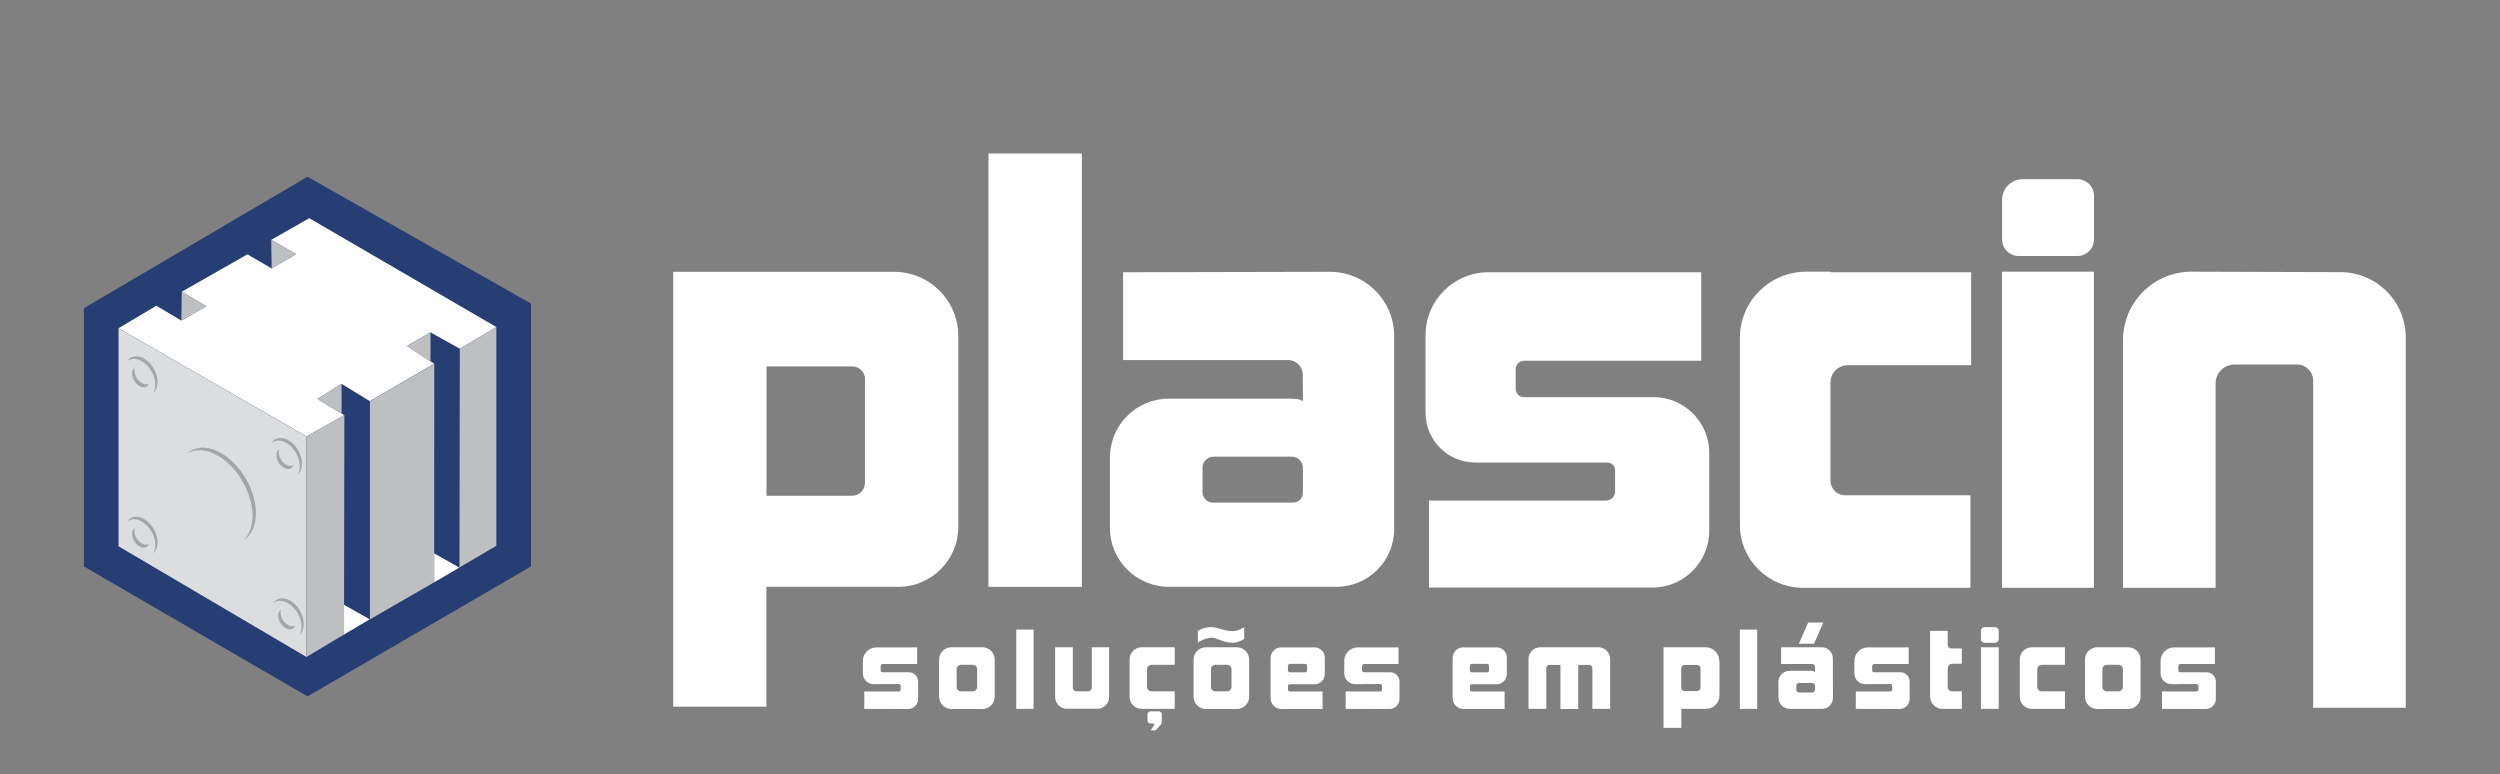 <?xml version="1.0" encoding="utf-8"?>
<!-- Generator: Adobe Illustrator 23.0.0, SVG Export Plug-In . SVG Version: 6.00 Build 0)  -->
<svg version="1.1" baseProfile="basic" id="Camada_1"
	 xmlns="http://www.w3.org/2000/svg" xmlns:xlink="http://www.w3.org/1999/xlink" x="0px" y="0px" viewBox="0 0 2122 657"
	 xml:space="preserve">
<rect x="0" y="0" width="2122" height="657" fill="#808080" stroke="none"/>
<style type="text/css">
	.st0{clip-path:url(#SVGID_2_);fill:#273E74;}
	.st1{clip-path:url(#SVGID_2_);fill:#DCDDDF;}
	.st2{clip-path:url(#SVGID_2_);}
	.st3{clip-path:url(#SVGID_4_);fill:#A4A6A9;}
	.st4{clip-path:url(#SVGID_4_);fill:#FEFEFE;}
	.st5{clip-path:url(#SVGID_4_);fill:#273E74;}
	.st6{clip-path:url(#SVGID_4_);fill:#BDBFC1;}
	.st7{clip-path:url(#SVGID_4_);fill:#FFFFFF;}
	.st8{opacity:0.47;clip-path:url(#SVGID_4_);}
	.st9{clip-path:url(#SVGID_6_);fill:#FFFFFF;}
</style>
<g>
	<defs>
		<rect id="SVGID_1_" width="2122" height="657"/>
	</defs>
	<clipPath id="SVGID_2_">
		<use xlink:href="#SVGID_1_"  style="overflow:visible;"/>
	</clipPath>
	<polygon class="st0" points="450.7,480.8 261,591.1 71.2,480.8 71.2,261.6 261,150 450.7,257.7 	"/>
	<polygon class="st1" points="260.2,557.7 100.6,463.7 100.6,278.7 260.2,370.5 	"/>
	<g class="st2">
		<defs>
			<rect id="SVGID_3_" width="2122" height="657"/>
		</defs>
		<clipPath id="SVGID_4_">
			<use xlink:href="#SVGID_3_"  style="overflow:visible;"/>
		</clipPath>
		<path class="st3" d="M130.5,312.9c-4.9-8.5-13.6-12.6-19.4-9.3c-1.3,0.7-2.3,1.8-3,3c0.3-0.3,0.7-0.5,1.1-0.8
			c5.8-3.4,14.5,0.8,19.4,9.3c3.8,6.6,4.2,13.9,1.4,18.4C134.8,329.6,135.1,320.8,130.5,312.9"/>
		<path class="st3" d="M116.1,320.9c-1.9-3-2.4-6.4-1.6-8.8c-3,1.9-3.2,7-0.4,11.4c2.8,4.4,7.5,6.5,10.5,4.6c0.9-0.6,1.6-1.5,2-2.6
			c0,0,0,0,0,0C123.6,327.4,118.9,325.3,116.1,320.9"/>
		<path class="st3" d="M253.1,382.2c-4.9-8.5-13.6-12.6-19.4-9.3c-1.3,0.7-2.3,1.8-3,3c0.3-0.3,0.7-0.5,1.1-0.8
			c5.8-3.4,14.5,0.8,19.4,9.3c3.8,6.6,4.2,13.9,1.4,18.4C257.3,399,257.6,390.1,253.1,382.2"/>
		<path class="st3" d="M238.6,390.2c-1.9-3-2.4-6.4-1.6-8.8c-3,1.9-3.2,7-0.4,11.4c2.8,4.4,7.5,6.5,10.5,4.6c0.9-0.6,1.6-1.5,2-2.6
			c0,0,0,0,0,0C246.1,396.7,241.4,394.6,238.6,390.2"/>
		<path class="st3" d="M254.6,518.3c-4.9-8.5-13.6-12.6-19.4-9.3c-1.3,0.7-2.3,1.8-3,3c0.3-0.3,0.7-0.5,1.1-0.8
			c5.8-3.4,14.5,0.8,19.4,9.3c3.8,6.6,4.2,13.9,1.4,18.4C258.8,535.1,259.1,526.2,254.6,518.3"/>
		<path class="st3" d="M240.1,526.3c-1.9-3-2.4-6.4-1.6-8.8c-3,1.9-3.2,7-0.4,11.4c2.8,4.4,7.5,6.5,10.5,4.6c0.9-0.6,1.6-1.5,2-2.6
			c0,0,0,0,0,0C247.6,532.8,242.9,530.8,240.1,526.3"/>
		<path class="st3" d="M130.5,449c-4.9-8.5-13.6-12.6-19.4-9.3c-1.3,0.7-2.3,1.8-3,3c0.3-0.3,0.7-0.5,1.1-0.8
			c5.8-3.3,14.5,0.8,19.4,9.3c3.8,6.6,4.2,13.9,1.4,18.4C134.8,465.8,135.1,456.9,130.5,449"/>
		<path class="st3" d="M116.1,457c-1.9-3-2.4-6.4-1.6-8.8c-3,1.9-3.2,7-0.4,11.4c2.8,4.4,7.5,6.5,10.5,4.6c0.9-0.6,1.6-1.5,2-2.6
			c0,0,0,0,0,0C123.6,463.5,118.9,461.4,116.1,457"/>
		<path class="st3" d="M208.8,406.5c-12.2-21.1-33-31.8-46.6-24c-1.3,0.8-2.5,1.7-3.6,2.7c0.2-0.2,0.5-0.3,0.7-0.5
			c13.6-7.8,34.5,2.9,46.6,24c11,19.1,11.1,40,1,49.7C219.9,450.1,220.8,427.2,208.8,406.5"/>
		<polygon class="st4" points="292,513.2 313.9,525.6 292,538.6 		"/>
		<polyline class="st4" points="368.5,494.3 368.5,469.6 390,481.7 		"/>
		<polygon class="st5" points="313.6,525.4 290.5,512.3 289.9,325.8 313.9,340.5 		"/>
		<polygon class="st5" points="390,481.7 365.4,467.6 365.4,282.1 390.3,296 		"/>
		<polygon class="st4" points="421.3,277.6 262.5,185.2 230.2,203.6 251.4,215.7 230.5,227.8 210,215.9 154.3,247.6 175.1,259.9 
			153.9,272.1 132.7,259.5 100.6,278.6 260.2,370.4 292.3,352.4 269.4,338.6 289.9,325.8 313.9,340.5 368.5,308.7 345.5,293.6 
			365.4,282.1 390.3,296 		"/>
		<polygon class="st6" points="421.3,463.2 390,481.7 390.3,296 421.3,277.6 		"/>
		<polygon class="st6" points="260.2,557.6 292,538.6 292.3,352.4 260.2,370.4 		"/>
		<polygon class="st6" points="368.5,494.3 314,525.7 314,340.5 368.6,308.8 		"/>
		<polygon class="st6" points="290,350.9 269.4,338.6 289.9,325.8 		"/>
		<polyline class="st6" points="365.4,306.7 345.5,293.6 365.4,282.1 		"/>
		<polygon class="st6" points="153.9,272.1 154.3,247.6 175.1,259.9 		"/>
		<polygon class="st6" points="230.6,227.8 230.2,203.6 251.4,215.7 		"/>
		<path class="st7" d="M736.4,322.1v-0.4c0,0,0,0,0,0C736.4,321.8,736.4,322,736.4,322.1"/>
		<rect x="839" y="130.3" class="st7" width="79.3" height="367.8"/>
		<path class="st7" d="M1107,402.2v-4.9h-0.1L1107,402.2C1107,402.2,1107,402.2,1107,402.2"/>
		<g class="st8">
			<g>
				<defs>
					<rect id="SVGID_5_" x="1095.4" y="396.8" width="0.2" height="0.5"/>
				</defs>
				<clipPath id="SVGID_6_">
					<use xlink:href="#SVGID_5_"  style="overflow:visible;"/>
				</clipPath>
				<path class="st9" d="M1095.6,397.3c-0.1-0.2-0.1-0.3-0.2-0.5v0.5H1095.6z"/>
			</g>
		</g>
		<path class="st7" d="M1673.1,309.9v-78.8h-119.3v-0.5h-20.7c-31.1,0-56.3,25.2-56.3,56.3v158.5c0,29.6,24,53.5,53.5,53.5h3h20.4
			h118.8v-78.5h-106.4c-6.9,0-12.4-5.6-12.4-12.4v-83.3c0-8.1,6.6-14.7,14.7-14.7H1673.1z"/>
		<path class="st7" d="M1286.5,330.1v-16.6c0-4.1,3.3-7.3,7.3-7.3h150.2v-75.1h-180.6c-29.5,0-53.4,23.9-53.4,53.4v65.8
			c0,23.4,18.9,42.3,42.3,42.3h34.2h77.9c3.6,0,6.5,2.9,6.5,6.5v18.1c0,4.3-3.5,7.7-7.7,7.7h-150.3v73.8h189.7
			c26.6,0,48.2-21.6,48.2-48.2v-66.1c0-26.1-21.2-47.3-47.3-47.3h-109.9C1289.7,337.2,1286.5,334,1286.5,330.1"/>
		<path class="st7" d="M953.3,231.1v74.5h140c6.9,0,12.5,5.6,12.5,12.5l0.1,22.4c0,0-2-1.3-4.1-1.6c-1.6-0.2-4.8-0.5-4.8-0.5H992.1
			c-27.6,0-50,22.4-50,50v59.6c0,27.7,22.5,50.1,50.1,50.1h142.1c27.1,0,49.1-22,49.1-49.1V285.3c0-30.2-24.5-54.6-54.7-54.6
			L953.3,231.1z M1020.7,417.8V397c0-5.2,4.2-9.4,9.4-9.4h66.2c5.3,0,9.6,4.3,9.6,9.6v21.1c0,4.6-3.7,8.3-8.3,8.3h-68
			C1024.7,426.7,1020.7,422.7,1020.7,417.8"/>
		<path class="st7" d="M571.4,230.7v369.1h79.1V498.1h112c28.1,0,50.9-22.8,50.9-50.9V285.3c0-30.1-24.4-54.6-54.6-54.6H571.4z
			 M723.3,420.8h-72.7V311h72.9c5.9,0,10.7,4.8,10.7,10.7v88.1C734.2,415.9,729.3,420.8,723.3,420.8"/>
		<rect x="1699.3" y="230.6" class="st7" width="78" height="268.3"/>
		<path class="st7" d="M1763.2,217.3h-49.7c-7.8,0-14.1-6.3-14.1-14.1v-33.6c0-9.7,7.8-17.5,17.5-17.5h46.4
			c7.8,0,14.1,6.3,14.1,14.1v37C1777.3,211,1771,217.3,1763.2,217.3"/>
		<path class="st7" d="M1860.2,230.6c-32.1,0-58.2,26-58.2,58.2v210.1h78.6V325.4c0-8.8,7.2-16,16-16h53.2c7.5,0,13.6,6.1,13.6,13.6
			v277.7h78.6V286.5c0-30.6-24.8-55.5-55.4-55.5L1860.2,230.6z"/>
		<path class="st7" d="M747.5,569.2v-3.8c0-1,0.8-1.8,1.8-1.8h29.2v-14.1h-34.6c-6.4,0-11.5,5.2-11.5,11.5v10.6c0,5,4.1,9.1,9.1,9.1
			l21.3-0.1c1,0,1.7,0.8,1.7,1.7v3c0,0.9-0.7,1.6-1.6,1.6h-29.3v14.8l37.1,0.1c4.8,0,8.6-3.9,8.6-8.6v-14.7c0-4.4-3.5-7.9-7.9-7.9
			h-22.6C748.1,570.6,747.5,569.9,747.5,569.2"/>
		<path class="st7" d="M797.1,559.9v31.4c0,5.8,4.7,10.5,10.5,10.5h26.2c5.8,0,10.5-4.7,10.5-10.5v-31.4c0-5.8-4.7-10.5-10.5-10.5
			h-26.2C801.8,549.4,797.1,554.1,797.1,559.9 M825.7,586.8h-10c-2,0-3.7-1.6-3.7-3.7V568c0-2,1.6-3.7,3.7-3.7h10
			c2,0,3.7,1.6,3.7,3.7v15.2C829.3,585.2,827.7,586.8,825.7,586.8"/>
		<rect x="862.6" y="534.4" class="st7" width="14.7" height="67.3"/>
		<path class="st7" d="M941.5,549.4h-14.8v34.4c0,1.7-1.3,3-3,3h-10.1c-1.7,0-3-1.3-3-3v-34.4h-15v42.2c0,5.5,4.5,10,10,10h25.8
			c5.5,0,10-4.5,10-10V549.4z"/>
		<path class="st7" d="M997.1,564.3v-14.9h-28c-5.7,0-10.3,4.6-10.3,10.3v31.7c0,5.7,4.6,10.3,10.3,10.3l28,0v-14.9h-19.7
			c-2.1,0-3.8-1.7-3.8-3.8v-14.9c0-2.1,1.7-3.8,3.8-3.8H997.1z"/>
		<path class="st7" d="M974,606.3v5.4c0,1.3,1.1,2.4,2.4,2.4h2.4c0.8,0,1.3,0.9,0.8,1.5l-2.9,4.3h4.3l4.5-5.2c0.4-0.5,0.6-1,0.6-1.6
			v-6.9c0-1.3-1.1-2.4-2.4-2.4h-7.2C975.1,603.9,974,605,974,606.3"/>
		<path class="st7" d="M1078.5,558.5v34.2c0,5,4.1,9.1,9.1,9.1h35v-14.9h-27.8c-0.9,0-1.6-0.7-1.6-1.6v-2.9c0-0.9,0.7-1.6,1.6-1.6
			h21c4.8,0,8.7-3.9,8.7-8.7v-13.9c0-4.8-3.9-8.7-8.7-8.7l-28.2,0C1082.6,549.4,1078.5,553.5,1078.5,558.5 M1107.7,570.7H1095
			c-1,0-1.8-0.8-1.8-1.8v-3.6c0-1,0.8-1.8,1.8-1.8h12.7c1,0,1.8,0.8,1.8,1.8v3.6C1109.5,569.9,1108.7,570.7,1107.7,570.7"/>
		<path class="st7" d="M1156.1,569.2v-3.8c0-1,0.8-1.8,1.8-1.8h29.2v-14.1h-34.6c-6.4,0-11.5,5.2-11.5,11.5v10.6
			c0,5,4.1,9.1,9.1,9.1l21.3-0.1c1,0,1.7,0.8,1.7,1.7v3c0,0.9-0.7,1.6-1.6,1.6h-29.3v14.8l37.1,0.1c4.8,0,8.6-3.9,8.6-8.6v-14.7
			c0-4.4-3.5-7.9-7.9-7.9h-22.6C1156.7,570.5,1156.1,569.9,1156.1,569.2"/>
		<path class="st7" d="M1013.1,559.9v31.4c0,5.8,4.7,10.5,10.5,10.5h26.2c5.8,0,10.5-4.7,10.5-10.5v-31.4c0-5.8-4.7-10.5-10.5-10.5
			h-26.2C1017.8,549.4,1013.1,554.1,1013.1,559.9 M1041.6,586.8h-10c-2,0-3.7-1.6-3.7-3.7V568c0-2,1.6-3.7,3.7-3.7h10
			c2,0,3.7,1.6,3.7,3.7v15.2C1045.3,585.2,1043.6,586.8,1041.6,586.8"/>
		<path class="st7" d="M1056.1,542.3c0,0-5,3.4-10,3.3c-8.2-0.2-13.5-4.5-18.2-4.4c-4.7,0.2-11.2,4.1-11.2,4.1v-9.7
			c0,0,4.8-3.3,11.2-3.3c5.9,0,10.7,3.3,18,3.4c5.4,0.1,10.2-3.4,10.2-3.4V542.3z"/>
		<path class="st7" d="M1233,558.5v34.2c0,5,4.1,9.1,9.1,9.1h35v-14.9h-27.8c-0.9,0-1.6-0.7-1.6-1.6v-2.9c0-0.9,0.7-1.6,1.6-1.6h21
			c4.8,0,8.7-3.9,8.7-8.7v-13.9c0-4.8-3.9-8.7-8.7-8.7l-28.2,0C1237,549.4,1233,553.5,1233,558.5 M1262.1,570.7h-12.7
			c-1,0-1.8-0.8-1.8-1.8v-3.6c0-1,0.8-1.8,1.8-1.8h12.7c1,0,1.8,0.8,1.8,1.8v3.6C1264,569.9,1263.1,570.7,1262.1,570.7"/>
		<rect x="1476.8" y="534.4" class="st7" width="14.7" height="67.3"/>
		<path class="st7" d="M1589.1,569.2v-3.8c0-1,0.8-1.8,1.8-1.8h29.2v-14.1h-34.6c-6.4,0-11.5,5.2-11.5,11.5v10.6
			c0,5,4.1,9.1,9.1,9.1l21.3-0.1c1,0,1.7,0.8,1.7,1.7v3c0,0.9-0.7,1.6-1.6,1.6h-29.3v14.8l37.1,0.1c4.8,0,8.6-3.9,8.6-8.6v-14.7
			c0-4.4-3.5-7.9-7.9-7.9h-22.6C1589.7,570.6,1589.1,569.9,1589.1,569.2"/>
		<path class="st7" d="M1297.4,559.4v42.3h15.1V567c0-1.5,1.2-2.6,2.6-2.6h9.4v37.4h15.1v-37.4h9.4c1.5,0,2.6,1.2,2.6,2.6v34.7h15.1
			v-42.3c0-5.5-4.5-10-10-10h-49.3C1301.9,549.4,1297.4,553.9,1297.4,559.4"/>
		<path class="st7" d="M1459.3,560.9c0-6.3-5.1-11.5-11.5-11.5h-0.1h-4.3H1427h-3H1412v68.4h15.1v-16.1h18.9v0h2
			c6.3,0,11.5-5.1,11.5-11.5V560.9z M1429.9,564.4h10.6c1.6,0,2.9,1.3,2.9,2.9v16.4c0,1.6-1.3,2.9-2.9,2.9h-10.6
			c-1.6,0-2.9-1.3-2.9-2.9v-16.4C1427,565.7,1428.3,564.4,1429.9,564.4"/>
		<path class="st7" d="M1546.4,549.4h-34.6v14.2h26.4c1.3,0,2.4,1.1,2.4,2.4v4.6c0,0-0.5-0.4-1-0.7c-0.9-0.4-1.6-0.5-1.6-0.5h-19
			c-5.3,0-9.6,4.3-9.5,9.6l0.1,13.2c0,5.3,4.3,9.5,9.5,9.5h27.3c5.2,0,9.4-4.2,9.4-9.4l-0.1-33.6
			C1555.7,553.6,1551.5,549.4,1546.4,549.4 M1524.7,585.4v-3.3c0-1.3,1.1-2.4,2.4-2.4h11.1c1.3,0,2.4,1.1,2.4,2.4v3.3
			c0,1.3-1.1,2.4-2.4,2.4h-11.1C1525.8,587.8,1524.7,586.7,1524.7,585.4"/>
		<polygon class="st7" points="1526.9,546.4 1539.7,546.4 1547.6,528.4 1534.8,528.4 		"/>
		<path class="st7" d="M1665.2,563.3v-12.9h-9c-1.7,0-3-1.3-3-3v-11.9h-14.9v55.8c0,5.7,4.7,10.4,10.4,10.4h16.5v-14.9h-8.2
			c-2.1,0-3.8-1.7-3.8-3.8v-15.8c0-2.1,1.7-3.8,3.8-3.8H1665.2z"/>
		<rect x="1681.4" y="549.4" class="st7" width="15.1" height="52.3"/>
		<path class="st7" d="M1693.3,545.6h-8.7c-1.8,0-3.2-1.4-3.2-3.2v-6.9c0-1.8,1.4-3.2,3.2-3.2h8.7c1.8,0,3.2,1.4,3.2,3.2v6.9
			C1696.5,544.1,1695.1,545.6,1693.3,545.6"/>
		<path class="st7" d="M1752.7,564.3v-14.9h-28c-5.7,0-10.3,4.6-10.3,10.3v31.7c0,5.7,4.6,10.3,10.3,10.3l28,0v-14.9H1733
			c-2.1,0-3.8-1.7-3.8-3.8v-14.9c0-2.1,1.7-3.8,3.8-3.8H1752.7z"/>
		<path class="st7" d="M1769.7,559.9v31.4c0,5.8,4.7,10.5,10.5,10.5h26.2c5.8,0,10.5-4.7,10.5-10.5v-31.4c0-5.8-4.7-10.5-10.5-10.5
			h-26.2C1774.4,549.4,1769.7,554.1,1769.7,559.9 M1798.2,586.8h-10c-2,0-3.7-1.6-3.7-3.7V568c0-2,1.6-3.7,3.7-3.7h10
			c2,0,3.7,1.6,3.7,3.7v15.2C1801.8,585.2,1800.2,586.8,1798.2,586.8"/>
		<path class="st7" d="M1849,569.2v-3.8c0-1,0.8-1.8,1.8-1.8h29.2v-14.1h-34.6c-6.4,0-11.5,5.2-11.5,11.5v10.6c0,5,4.1,9.1,9.1,9.1
			l21.3-0.1c1,0,1.7,0.8,1.7,1.7v3c0,0.9-0.7,1.6-1.6,1.6h-29.3v14.8l37.1,0.1c4.8,0,8.6-3.9,8.6-8.6v-14.7c0-4.4-3.5-7.9-7.9-7.9
			h-22.6C1849.6,570.5,1849,569.9,1849,569.2"/>
	</g>
</g>
</svg>
